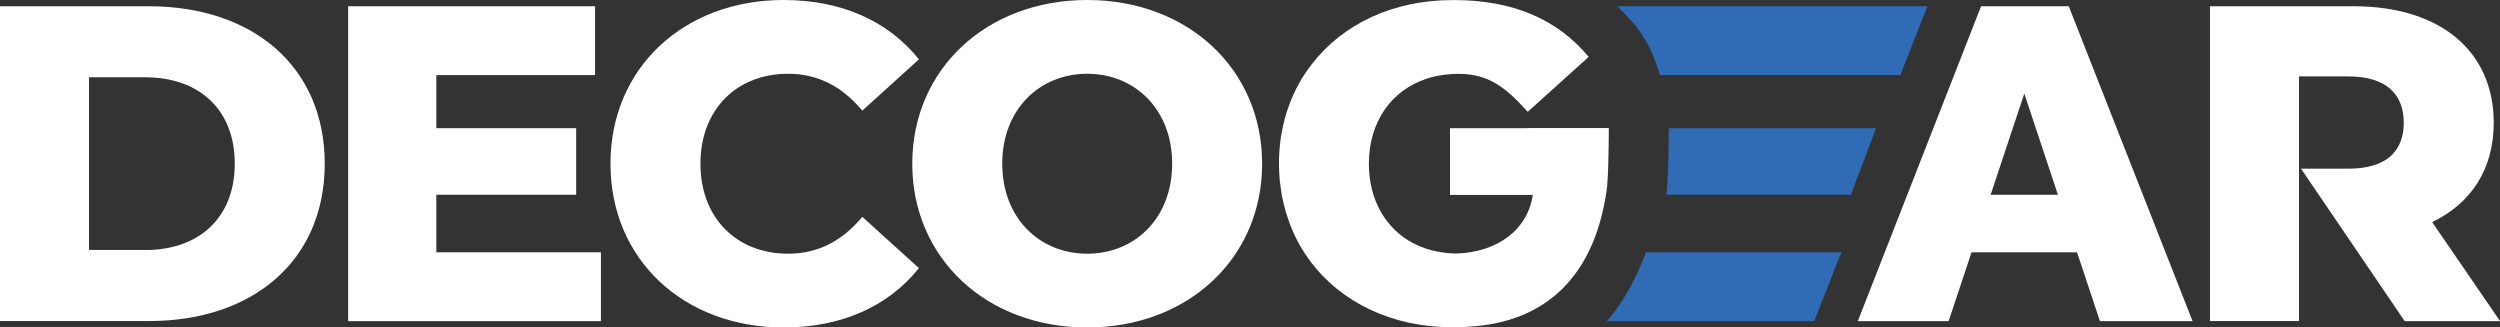 <svg viewBox="0 0 319.26 41.81" xmlns="http://www.w3.org/2000/svg" id="Layer_1">
  <rect x="0" y="0" width="319.26" height="41.81" fill="#333333" stroke="none"/>
  <defs>
    <style>
      .cls-1 {
        fill: #231f20;
      }

      .cls-2 {
        fill: #fff;
      }

      .cls-3 {
        fill: #2f6cb5;
      }
    </style>
  </defs>
  <path d="M310.59,28.37c5-2.41,7.87-6.78,7.87-12.69,0-9.19-6.89-14.88-17.86-14.88h-18.38v40.2h11.37V9.76h6.32c4.71,0,7.06,2.18,7.06,5.92s-2.35,5.86-7.06,5.86h-6.06l13.24,19.47h12.18l-8.67-12.64Z" class="cls-2"></path>
  <polygon points="237.25 41.01 252.99 .8 264.19 .8 280 41.01 268.17 41.01 258.51 11.95 248.85 41.01 237.25 41.01" class="cls-2"></polygon>
  <line y2="9.42" x2="186.61" y1="0" x1="187.3" class="cls-1"></line>
  <path d="M205.47,16.37h-10.07l-6.97,1h-3.26v7.5h3.94s0,0,0,0h15.2s-8.99-.05-8.98-.08h.43c-.63,4.58-4.56,7.44-9.85,7.59-1.65-.04-3.16-.35-4.51-.89-.18-.07-.35-.16-.52-.24-.13-.06-.25-.11-.37-.17-3.54-1.85-5.69-5.51-5.7-10.15,0,0,0-.02,0-.02,0-.01,0-.03,0-.04.02-5.32,2.87-9.34,7.38-10.82.16-.05.32-.11.48-.16.01,0,.02,0,.03,0,1.11-.3,2.31-.46,3.59-.46,3.85,0,6.06,1.8,8.81,4.85l7.78-7.02c-3.96-4.77-9.64-7.25-17.16-7.25-.08,0-.15,0-.23,0h0c-7.64,0-14.03,3.09-17.96,8.18-.65.83-1.24,1.71-1.74,2.65-1.58,2.93-2.46,6.33-2.46,10.07h0s0,0,0,0c0,.72.04,1.43.1,2.13.02.25.07.49.1.73.06.44.11.89.19,1.32.06.3.13.59.2.88.08.36.17.71.27,1.06.1.33.21.65.32.97.1.29.2.58.31.86.14.36.29.7.45,1.05.1.21.2.41.3.61,0,.01,0,.02.01.03.2.39.41.77.63,1.14.08.13.16.26.24.38.24.39.5.76.77,1.13.04.05.07.1.1.15.01.01.02.03.03.04,3.92,5.21,10.38,8.4,18.13,8.4h0c.08,0,.15,0,.23,0,.06,0,.11,0,.17,0,.06,0,.12,0,.17,0,.15,0,.29-.02.44-.02.31,0,.62-.02.91-.04,10.51-.52,16.01-7.01,17.62-16.46.09-.4.15-.86.2-1.36.01-.11.03-.21.05-.31h-.02c.22-2.71.19-7.25.19-7.25Z" class="cls-2"></path>
  <rect height="7.35" width="18.26" y="24.87" x="250.11" class="cls-2"></rect>
  <g>
    <path d="M0,.8h19.01c13.32,0,22.46,7.75,22.46,20.1s-9.13,20.1-22.46,20.1H0V.8ZM18.55,31.93c6.83,0,11.43-4.08,11.43-11.03s-4.6-11.03-11.43-11.03h-7.18v22.05h7.18Z" class="cls-2"></path>
    <path d="M76.74,32.22v8.79h-32.28V.8h31.53v8.79h-20.27v6.78h17.86v8.5h-17.86v7.35h21.02Z" class="cls-2"></path>
    <path d="M77.96,20.91c0-12.23,9.36-20.91,22.11-20.91,7.41,0,13.38,2.7,17.28,7.58l-7.23,6.55c-2.53-3.04-5.63-4.71-9.47-4.71-6.61,0-11.2,4.59-11.2,11.49s4.59,11.49,11.2,11.49c3.85,0,6.95-1.67,9.47-4.71l7.23,6.55c-3.9,4.88-9.88,7.58-17.28,7.58-12.75,0-22.11-8.67-22.11-20.91Z" class="cls-2"></path>
    <path d="M116.5,20.91c0-12.06,9.47-20.91,22.34-20.91s22.34,8.85,22.34,20.91-9.47,20.91-22.34,20.91-22.34-8.85-22.34-20.91ZM149.69,20.91c0-6.95-4.77-11.49-10.85-11.49s-10.85,4.54-10.85,11.49,4.77,11.49,10.85,11.49,10.85-4.54,10.85-11.49Z" class="cls-2"></path>
  </g>
  <path d="M205.38,16.45v-.08h-20.21v8.5h19.89c.3-2.91.32-7.73.32-8.42Z" class="cls-2"></path>
  <path d="M210.2,32.22c-1.35,3.58-3.09,6.67-5.01,8.79h26.49l3.47-8.79h-24.95Z" class="cls-3"></path>
  <path d="M206.53.8c.67.64,1.34,1.32,1.99,2.07,1.62,1.87,2.74,4.17,3.46,6.71h30.7l3.47-8.79h-39.61Z" class="cls-3"></path>
  <path d="M213.11,16.37c0,1.64-.03,5.32-.23,7.76h.02c-.02.13-.04.25-.06.37-.01.13-.03.25-.04.37h23.57l3.21-8.5h-26.47Z" class="cls-3"></path>
</svg>